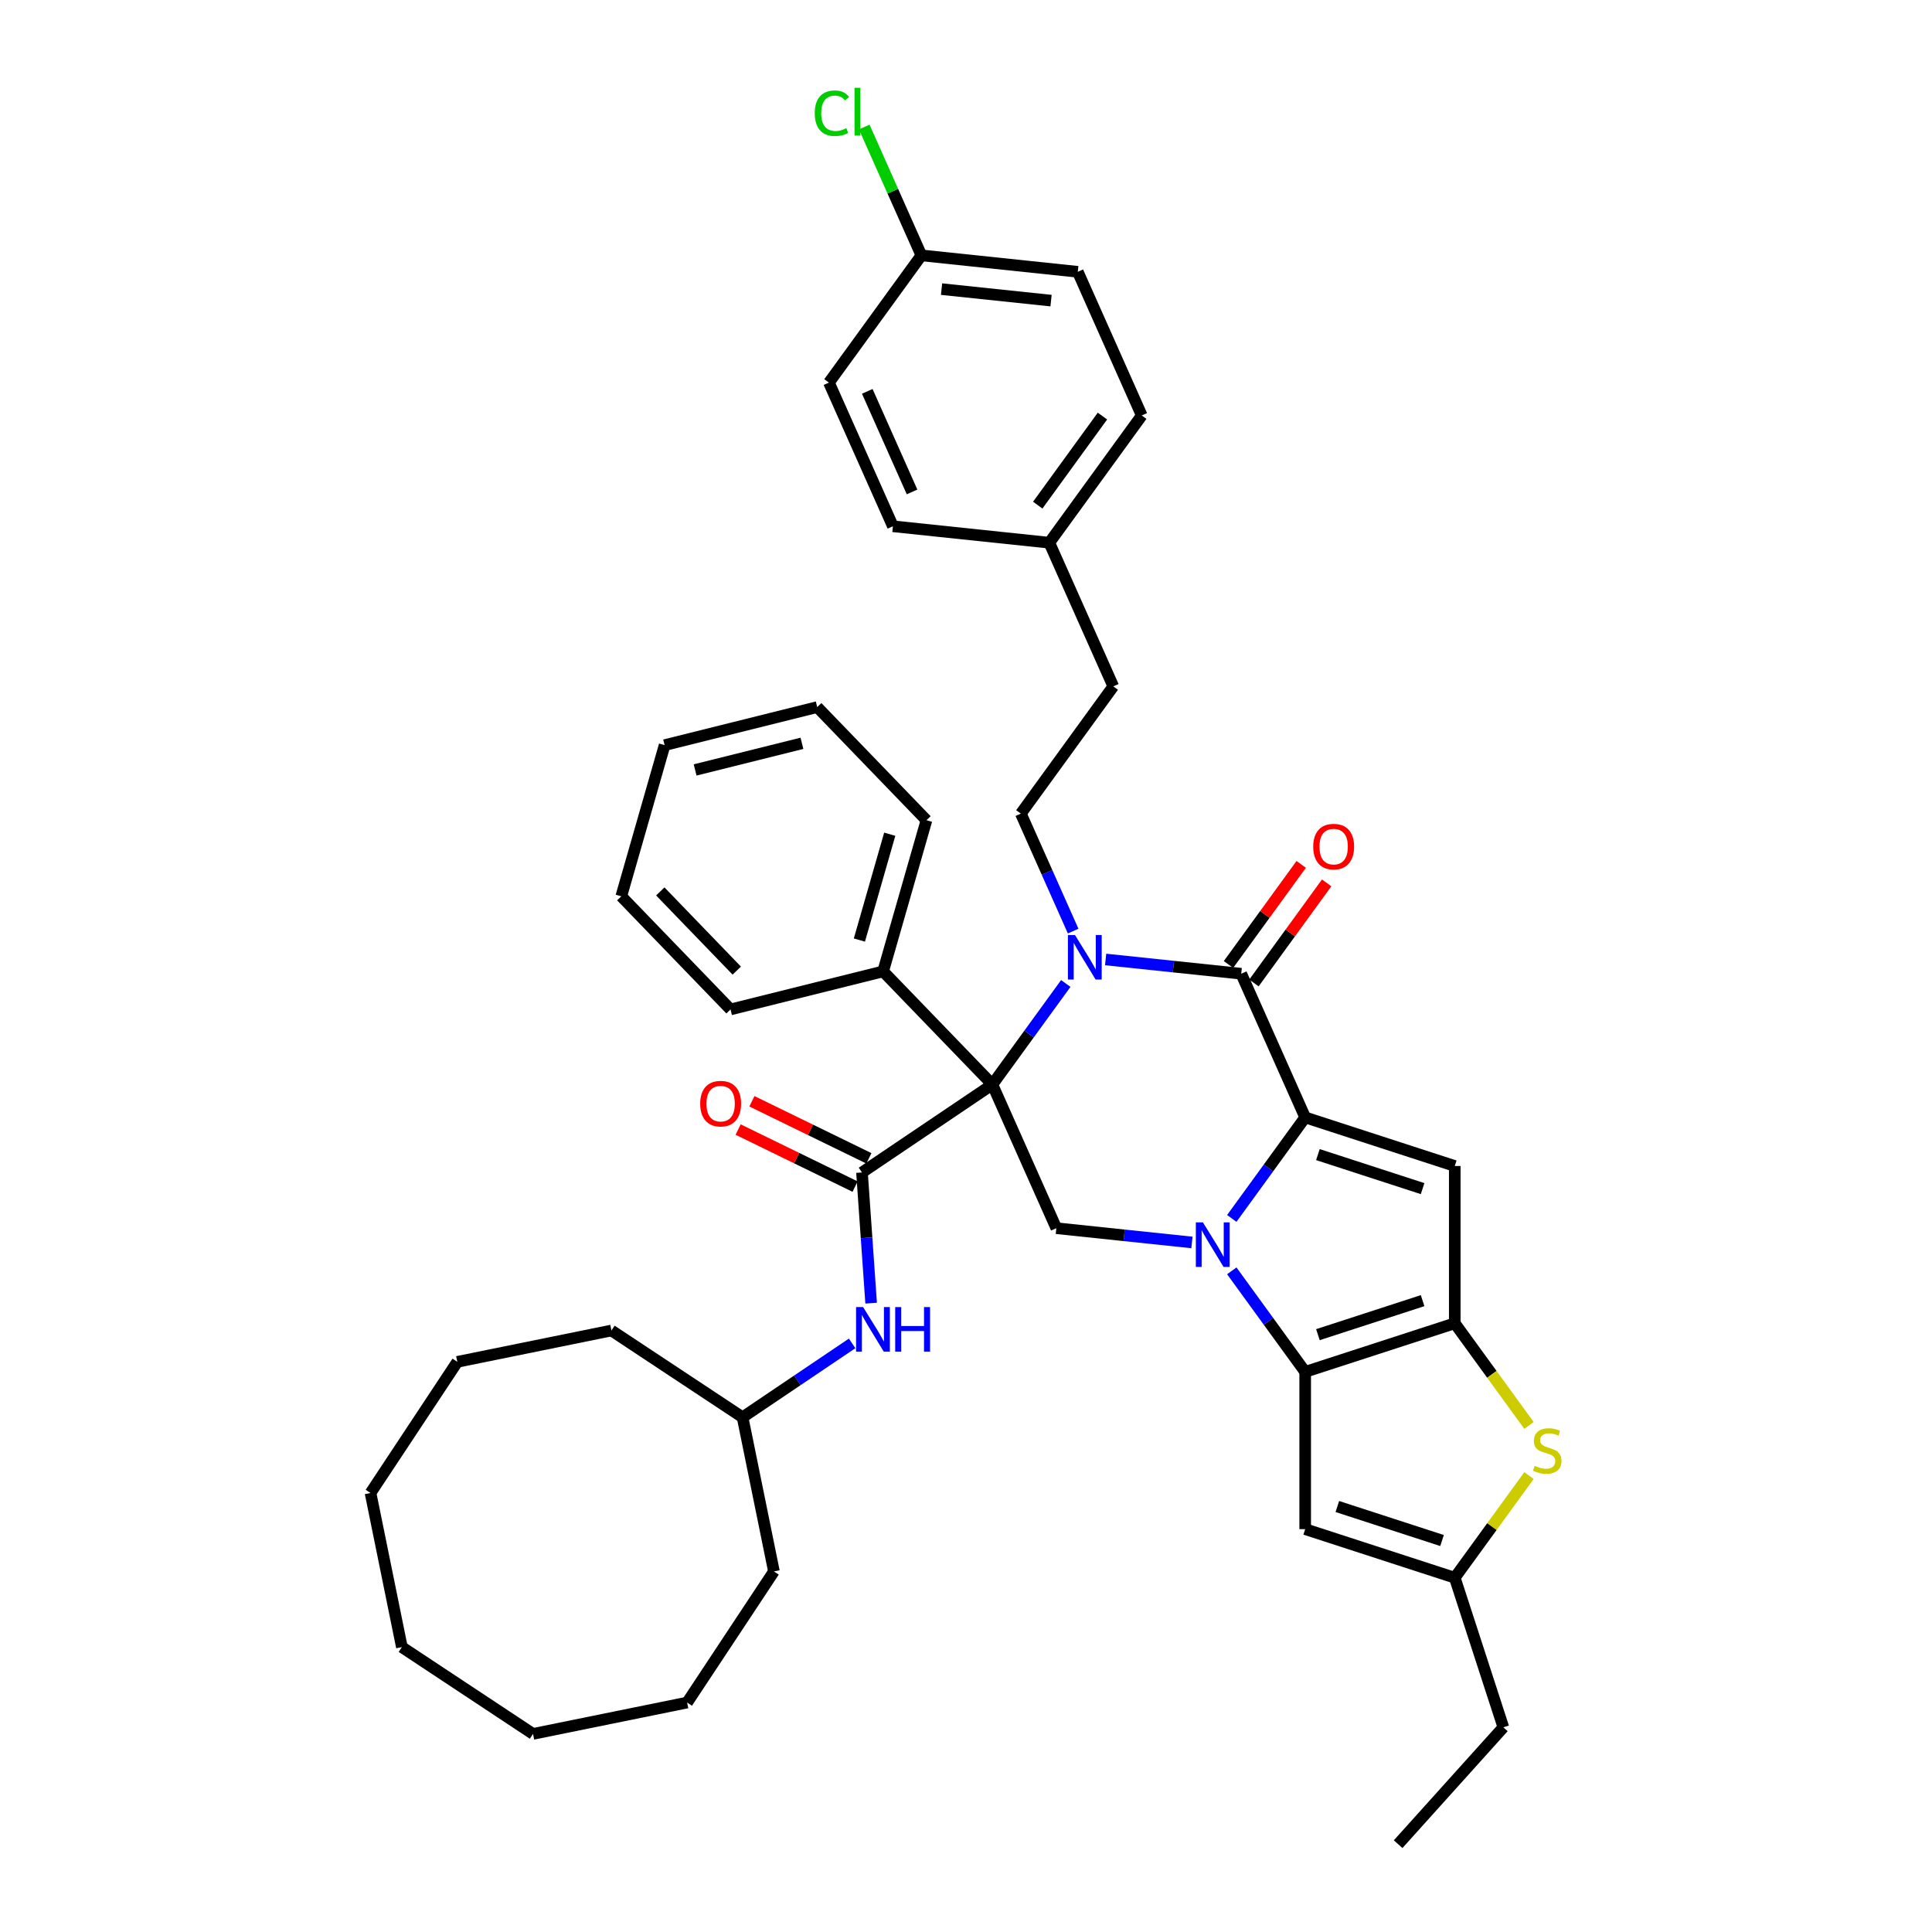 <?xml version='1.0' encoding='iso-8859-1'?>
<svg version='1.1' baseProfile='full'
              xmlns='http://www.w3.org/2000/svg'
                      xmlns:rdkit='http://www.rdkit.org/xml'
                      xmlns:xlink='http://www.w3.org/1999/xlink'
                  xml:space='preserve'
width='1000px' height='1000px' viewBox='0 0 1000 1000'>
<!-- END OF HEADER -->
<rect style='opacity:1.0;fill:#FFFFFF;stroke:none' width='1000' height='1000' x='0' y='0'> </rect>
<path class='bond-2' d='M 513.65,561.347 L 532.647,535.2' style='fill:none;fill-rule:evenodd;stroke:#000000;stroke-width:6px;stroke-linecap:butt;stroke-linejoin:miter;stroke-opacity:1' />
<path class='bond-2' d='M 532.647,535.2 L 551.644,509.053' style='fill:none;fill-rule:evenodd;stroke:#0000FF;stroke-width:6px;stroke-linecap:butt;stroke-linejoin:miter;stroke-opacity:1' />
<path class='bond-7' d='M 513.65,561.347 L 446.165,606.867' style='fill:none;fill-rule:evenodd;stroke:#000000;stroke-width:6px;stroke-linecap:butt;stroke-linejoin:miter;stroke-opacity:1' />
<path class='bond-8' d='M 513.65,561.347 L 546.76,635.712' style='fill:none;fill-rule:evenodd;stroke:#000000;stroke-width:6px;stroke-linecap:butt;stroke-linejoin:miter;stroke-opacity:1' />
<path class='bond-14' d='M 513.65,561.347 L 457.104,502.791' style='fill:none;fill-rule:evenodd;stroke:#000000;stroke-width:6px;stroke-linecap:butt;stroke-linejoin:miter;stroke-opacity:1' />
<path class='bond-0' d='M 616.938,643.088 L 581.849,639.4' style='fill:none;fill-rule:evenodd;stroke:#0000FF;stroke-width:6px;stroke-linecap:butt;stroke-linejoin:miter;stroke-opacity:1' />
<path class='bond-0' d='M 581.849,639.4 L 546.76,635.712' style='fill:none;fill-rule:evenodd;stroke:#000000;stroke-width:6px;stroke-linecap:butt;stroke-linejoin:miter;stroke-opacity:1' />
<path class='bond-1' d='M 637.569,630.659 L 656.566,604.512' style='fill:none;fill-rule:evenodd;stroke:#0000FF;stroke-width:6px;stroke-linecap:butt;stroke-linejoin:miter;stroke-opacity:1' />
<path class='bond-1' d='M 656.566,604.512 L 675.563,578.365' style='fill:none;fill-rule:evenodd;stroke:#000000;stroke-width:6px;stroke-linecap:butt;stroke-linejoin:miter;stroke-opacity:1' />
<path class='bond-3' d='M 637.569,657.782 L 656.566,683.929' style='fill:none;fill-rule:evenodd;stroke:#0000FF;stroke-width:6px;stroke-linecap:butt;stroke-linejoin:miter;stroke-opacity:1' />
<path class='bond-3' d='M 656.566,683.929 L 675.563,710.076' style='fill:none;fill-rule:evenodd;stroke:#000000;stroke-width:6px;stroke-linecap:butt;stroke-linejoin:miter;stroke-opacity:1' />
<path class='bond-6' d='M 675.563,578.365 L 752.981,603.519' style='fill:none;fill-rule:evenodd;stroke:#000000;stroke-width:6px;stroke-linecap:butt;stroke-linejoin:miter;stroke-opacity:1' />
<path class='bond-6' d='M 682.145,597.622 L 736.338,615.23' style='fill:none;fill-rule:evenodd;stroke:#000000;stroke-width:6px;stroke-linecap:butt;stroke-linejoin:miter;stroke-opacity:1' />
<path class='bond-40' d='M 675.563,578.365 L 642.454,504' style='fill:none;fill-rule:evenodd;stroke:#000000;stroke-width:6px;stroke-linecap:butt;stroke-linejoin:miter;stroke-opacity:1' />
<path class='bond-4' d='M 572.275,496.624 L 607.365,500.312' style='fill:none;fill-rule:evenodd;stroke:#0000FF;stroke-width:6px;stroke-linecap:butt;stroke-linejoin:miter;stroke-opacity:1' />
<path class='bond-4' d='M 607.365,500.312 L 642.454,504' style='fill:none;fill-rule:evenodd;stroke:#000000;stroke-width:6px;stroke-linecap:butt;stroke-linejoin:miter;stroke-opacity:1' />
<path class='bond-12' d='M 555.459,481.929 L 541.924,451.528' style='fill:none;fill-rule:evenodd;stroke:#0000FF;stroke-width:6px;stroke-linecap:butt;stroke-linejoin:miter;stroke-opacity:1' />
<path class='bond-12' d='M 541.924,451.528 L 528.388,421.126' style='fill:none;fill-rule:evenodd;stroke:#000000;stroke-width:6px;stroke-linecap:butt;stroke-linejoin:miter;stroke-opacity:1' />
<path class='bond-5' d='M 675.563,710.076 L 752.981,684.922' style='fill:none;fill-rule:evenodd;stroke:#000000;stroke-width:6px;stroke-linecap:butt;stroke-linejoin:miter;stroke-opacity:1' />
<path class='bond-5' d='M 682.145,690.82 L 736.338,673.211' style='fill:none;fill-rule:evenodd;stroke:#000000;stroke-width:6px;stroke-linecap:butt;stroke-linejoin:miter;stroke-opacity:1' />
<path class='bond-10' d='M 675.563,710.076 L 675.563,791.479' style='fill:none;fill-rule:evenodd;stroke:#000000;stroke-width:6px;stroke-linecap:butt;stroke-linejoin:miter;stroke-opacity:1' />
<path class='bond-15' d='M 649.039,508.785 L 667.859,482.882' style='fill:none;fill-rule:evenodd;stroke:#000000;stroke-width:6px;stroke-linecap:butt;stroke-linejoin:miter;stroke-opacity:1' />
<path class='bond-15' d='M 667.859,482.882 L 686.679,456.979' style='fill:none;fill-rule:evenodd;stroke:#FF0000;stroke-width:6px;stroke-linecap:butt;stroke-linejoin:miter;stroke-opacity:1' />
<path class='bond-15' d='M 635.868,499.215 L 654.688,473.312' style='fill:none;fill-rule:evenodd;stroke:#000000;stroke-width:6px;stroke-linecap:butt;stroke-linejoin:miter;stroke-opacity:1' />
<path class='bond-15' d='M 654.688,473.312 L 673.507,447.409' style='fill:none;fill-rule:evenodd;stroke:#FF0000;stroke-width:6px;stroke-linecap:butt;stroke-linejoin:miter;stroke-opacity:1' />
<path class='bond-9' d='M 752.981,684.922 L 772.192,711.362' style='fill:none;fill-rule:evenodd;stroke:#000000;stroke-width:6px;stroke-linecap:butt;stroke-linejoin:miter;stroke-opacity:1' />
<path class='bond-9' d='M 772.192,711.362 L 791.402,737.803' style='fill:none;fill-rule:evenodd;stroke:#CCCC00;stroke-width:6px;stroke-linecap:butt;stroke-linejoin:miter;stroke-opacity:1' />
<path class='bond-42' d='M 752.981,684.922 L 752.981,603.519' style='fill:none;fill-rule:evenodd;stroke:#000000;stroke-width:6px;stroke-linecap:butt;stroke-linejoin:miter;stroke-opacity:1' />
<path class='bond-13' d='M 446.165,606.867 L 448.53,640.688' style='fill:none;fill-rule:evenodd;stroke:#000000;stroke-width:6px;stroke-linecap:butt;stroke-linejoin:miter;stroke-opacity:1' />
<path class='bond-13' d='M 448.53,640.688 L 450.895,674.509' style='fill:none;fill-rule:evenodd;stroke:#0000FF;stroke-width:6px;stroke-linecap:butt;stroke-linejoin:miter;stroke-opacity:1' />
<path class='bond-16' d='M 449.733,599.55 L 419.46,584.785' style='fill:none;fill-rule:evenodd;stroke:#000000;stroke-width:6px;stroke-linecap:butt;stroke-linejoin:miter;stroke-opacity:1' />
<path class='bond-16' d='M 419.46,584.785 L 389.187,570.02' style='fill:none;fill-rule:evenodd;stroke:#FF0000;stroke-width:6px;stroke-linecap:butt;stroke-linejoin:miter;stroke-opacity:1' />
<path class='bond-16' d='M 442.596,614.183 L 412.323,599.418' style='fill:none;fill-rule:evenodd;stroke:#000000;stroke-width:6px;stroke-linecap:butt;stroke-linejoin:miter;stroke-opacity:1' />
<path class='bond-16' d='M 412.323,599.418 L 382.05,584.652' style='fill:none;fill-rule:evenodd;stroke:#FF0000;stroke-width:6px;stroke-linecap:butt;stroke-linejoin:miter;stroke-opacity:1' />
<path class='bond-43' d='M 791.402,763.752 L 772.192,790.193' style='fill:none;fill-rule:evenodd;stroke:#CCCC00;stroke-width:6px;stroke-linecap:butt;stroke-linejoin:miter;stroke-opacity:1' />
<path class='bond-43' d='M 772.192,790.193 L 752.981,816.633' style='fill:none;fill-rule:evenodd;stroke:#000000;stroke-width:6px;stroke-linecap:butt;stroke-linejoin:miter;stroke-opacity:1' />
<path class='bond-11' d='M 675.563,791.479 L 752.981,816.633' style='fill:none;fill-rule:evenodd;stroke:#000000;stroke-width:6px;stroke-linecap:butt;stroke-linejoin:miter;stroke-opacity:1' />
<path class='bond-11' d='M 692.207,779.768 L 746.4,797.377' style='fill:none;fill-rule:evenodd;stroke:#000000;stroke-width:6px;stroke-linecap:butt;stroke-linejoin:miter;stroke-opacity:1' />
<path class='bond-26' d='M 752.981,816.633 L 778.136,894.052' style='fill:none;fill-rule:evenodd;stroke:#000000;stroke-width:6px;stroke-linecap:butt;stroke-linejoin:miter;stroke-opacity:1' />
<path class='bond-17' d='M 528.388,421.126 L 576.235,355.27' style='fill:none;fill-rule:evenodd;stroke:#000000;stroke-width:6px;stroke-linecap:butt;stroke-linejoin:miter;stroke-opacity:1' />
<path class='bond-20' d='M 441.065,695.34 L 412.711,714.465' style='fill:none;fill-rule:evenodd;stroke:#0000FF;stroke-width:6px;stroke-linecap:butt;stroke-linejoin:miter;stroke-opacity:1' />
<path class='bond-20' d='M 412.711,714.465 L 384.358,733.59' style='fill:none;fill-rule:evenodd;stroke:#000000;stroke-width:6px;stroke-linecap:butt;stroke-linejoin:miter;stroke-opacity:1' />
<path class='bond-27' d='M 457.104,502.791 L 479.541,424.542' style='fill:none;fill-rule:evenodd;stroke:#000000;stroke-width:6px;stroke-linecap:butt;stroke-linejoin:miter;stroke-opacity:1' />
<path class='bond-27' d='M 444.819,486.566 L 460.526,431.792' style='fill:none;fill-rule:evenodd;stroke:#000000;stroke-width:6px;stroke-linecap:butt;stroke-linejoin:miter;stroke-opacity:1' />
<path class='bond-28' d='M 457.104,502.791 L 378.119,522.484' style='fill:none;fill-rule:evenodd;stroke:#000000;stroke-width:6px;stroke-linecap:butt;stroke-linejoin:miter;stroke-opacity:1' />
<path class='bond-19' d='M 576.235,355.27 L 543.126,280.906' style='fill:none;fill-rule:evenodd;stroke:#000000;stroke-width:6px;stroke-linecap:butt;stroke-linejoin:miter;stroke-opacity:1' />
<path class='bond-18' d='M 476.907,132.176 L 557.864,140.685' style='fill:none;fill-rule:evenodd;stroke:#000000;stroke-width:6px;stroke-linecap:butt;stroke-linejoin:miter;stroke-opacity:1' />
<path class='bond-18' d='M 487.349,149.644 L 544.018,155.6' style='fill:none;fill-rule:evenodd;stroke:#000000;stroke-width:6px;stroke-linecap:butt;stroke-linejoin:miter;stroke-opacity:1' />
<path class='bond-21' d='M 476.907,132.176 L 462.119,98.961' style='fill:none;fill-rule:evenodd;stroke:#000000;stroke-width:6px;stroke-linecap:butt;stroke-linejoin:miter;stroke-opacity:1' />
<path class='bond-21' d='M 462.119,98.961 L 447.331,65.746' style='fill:none;fill-rule:evenodd;stroke:#00CC00;stroke-width:6px;stroke-linecap:butt;stroke-linejoin:miter;stroke-opacity:1' />
<path class='bond-45' d='M 476.907,132.176 L 429.06,198.032' style='fill:none;fill-rule:evenodd;stroke:#000000;stroke-width:6px;stroke-linecap:butt;stroke-linejoin:miter;stroke-opacity:1' />
<path class='bond-24' d='M 543.126,280.906 L 462.17,272.397' style='fill:none;fill-rule:evenodd;stroke:#000000;stroke-width:6px;stroke-linecap:butt;stroke-linejoin:miter;stroke-opacity:1' />
<path class='bond-25' d='M 543.126,280.906 L 590.973,215.05' style='fill:none;fill-rule:evenodd;stroke:#000000;stroke-width:6px;stroke-linecap:butt;stroke-linejoin:miter;stroke-opacity:1' />
<path class='bond-25' d='M 537.132,261.458 L 570.625,215.359' style='fill:none;fill-rule:evenodd;stroke:#000000;stroke-width:6px;stroke-linecap:butt;stroke-linejoin:miter;stroke-opacity:1' />
<path class='bond-29' d='M 384.358,733.59 L 316.477,688.661' style='fill:none;fill-rule:evenodd;stroke:#000000;stroke-width:6px;stroke-linecap:butt;stroke-linejoin:miter;stroke-opacity:1' />
<path class='bond-30' d='M 384.358,733.59 L 400.587,813.358' style='fill:none;fill-rule:evenodd;stroke:#000000;stroke-width:6px;stroke-linecap:butt;stroke-linejoin:miter;stroke-opacity:1' />
<path class='bond-22' d='M 429.06,198.032 L 462.17,272.397' style='fill:none;fill-rule:evenodd;stroke:#000000;stroke-width:6px;stroke-linecap:butt;stroke-linejoin:miter;stroke-opacity:1' />
<path class='bond-22' d='M 448.9,202.565 L 472.076,254.62' style='fill:none;fill-rule:evenodd;stroke:#000000;stroke-width:6px;stroke-linecap:butt;stroke-linejoin:miter;stroke-opacity:1' />
<path class='bond-23' d='M 557.864,140.685 L 590.973,215.05' style='fill:none;fill-rule:evenodd;stroke:#000000;stroke-width:6px;stroke-linecap:butt;stroke-linejoin:miter;stroke-opacity:1' />
<path class='bond-31' d='M 778.136,894.052 L 723.667,954.545' style='fill:none;fill-rule:evenodd;stroke:#000000;stroke-width:6px;stroke-linecap:butt;stroke-linejoin:miter;stroke-opacity:1' />
<path class='bond-32' d='M 479.541,424.542 L 422.994,365.986' style='fill:none;fill-rule:evenodd;stroke:#000000;stroke-width:6px;stroke-linecap:butt;stroke-linejoin:miter;stroke-opacity:1' />
<path class='bond-33' d='M 378.119,522.484 L 321.572,463.928' style='fill:none;fill-rule:evenodd;stroke:#000000;stroke-width:6px;stroke-linecap:butt;stroke-linejoin:miter;stroke-opacity:1' />
<path class='bond-33' d='M 381.348,502.391 L 341.766,461.402' style='fill:none;fill-rule:evenodd;stroke:#000000;stroke-width:6px;stroke-linecap:butt;stroke-linejoin:miter;stroke-opacity:1' />
<path class='bond-34' d='M 316.477,688.661 L 236.709,704.89' style='fill:none;fill-rule:evenodd;stroke:#000000;stroke-width:6px;stroke-linecap:butt;stroke-linejoin:miter;stroke-opacity:1' />
<path class='bond-35' d='M 400.587,813.358 L 355.658,881.239' style='fill:none;fill-rule:evenodd;stroke:#000000;stroke-width:6px;stroke-linecap:butt;stroke-linejoin:miter;stroke-opacity:1' />
<path class='bond-41' d='M 422.994,365.986 L 344.01,385.679' style='fill:none;fill-rule:evenodd;stroke:#000000;stroke-width:6px;stroke-linecap:butt;stroke-linejoin:miter;stroke-opacity:1' />
<path class='bond-41' d='M 415.085,384.737 L 359.796,398.522' style='fill:none;fill-rule:evenodd;stroke:#000000;stroke-width:6px;stroke-linecap:butt;stroke-linejoin:miter;stroke-opacity:1' />
<path class='bond-38' d='M 321.572,463.928 L 344.01,385.679' style='fill:none;fill-rule:evenodd;stroke:#000000;stroke-width:6px;stroke-linecap:butt;stroke-linejoin:miter;stroke-opacity:1' />
<path class='bond-37' d='M 236.709,704.89 L 191.78,772.771' style='fill:none;fill-rule:evenodd;stroke:#000000;stroke-width:6px;stroke-linecap:butt;stroke-linejoin:miter;stroke-opacity:1' />
<path class='bond-39' d='M 355.658,881.239 L 275.889,897.468' style='fill:none;fill-rule:evenodd;stroke:#000000;stroke-width:6px;stroke-linecap:butt;stroke-linejoin:miter;stroke-opacity:1' />
<path class='bond-36' d='M 208.009,852.539 L 275.889,897.468' style='fill:none;fill-rule:evenodd;stroke:#000000;stroke-width:6px;stroke-linecap:butt;stroke-linejoin:miter;stroke-opacity:1' />
<path class='bond-44' d='M 208.009,852.539 L 191.78,772.771' style='fill:none;fill-rule:evenodd;stroke:#000000;stroke-width:6px;stroke-linecap:butt;stroke-linejoin:miter;stroke-opacity:1' />
<path  class='atom-1' d='M 622.62 632.694
L 630.174 644.904
Q 630.923 646.109, 632.128 648.291
Q 633.333 650.472, 633.398 650.602
L 633.398 632.694
L 636.459 632.694
L 636.459 655.747
L 633.3 655.747
L 625.193 642.397
Q 624.248 640.834, 623.239 639.043
Q 622.262 637.252, 621.969 636.699
L 621.969 655.747
L 618.974 655.747
L 618.974 632.694
L 622.62 632.694
' fill='#0000FF'/>
<path  class='atom-3' d='M 556.402 483.964
L 563.956 496.175
Q 564.705 497.38, 565.909 499.561
Q 567.114 501.743, 567.179 501.873
L 567.179 483.964
L 570.24 483.964
L 570.24 507.018
L 567.082 507.018
L 558.974 493.668
Q 558.03 492.105, 557.02 490.314
Q 556.044 488.523, 555.75 487.969
L 555.75 507.018
L 552.755 507.018
L 552.755 483.964
L 556.402 483.964
' fill='#0000FF'/>
<path  class='atom-10' d='M 794.316 758.69
Q 794.577 758.788, 795.651 759.243
Q 796.726 759.699, 797.898 759.992
Q 799.103 760.253, 800.275 760.253
Q 802.457 760.253, 803.726 759.211
Q 804.996 758.136, 804.996 756.28
Q 804.996 755.011, 804.345 754.229
Q 803.726 753.448, 802.75 753.024
Q 801.773 752.601, 800.145 752.113
Q 798.093 751.494, 796.856 750.908
Q 795.651 750.322, 794.772 749.084
Q 793.926 747.847, 793.926 745.763
Q 793.926 742.865, 795.879 741.074
Q 797.866 739.284, 801.773 739.284
Q 804.443 739.284, 807.471 740.553
L 806.722 743.061
Q 803.954 741.921, 801.871 741.921
Q 799.624 741.921, 798.386 742.865
Q 797.149 743.777, 797.182 745.372
Q 797.182 746.61, 797.8 747.359
Q 798.452 748.108, 799.363 748.531
Q 800.308 748.954, 801.871 749.443
Q 803.954 750.094, 805.192 750.745
Q 806.429 751.396, 807.308 752.731
Q 808.22 754.034, 808.22 756.28
Q 808.22 759.471, 806.071 761.197
Q 803.954 762.89, 800.405 762.89
Q 798.354 762.89, 796.791 762.434
Q 795.261 762.011, 793.437 761.262
L 794.316 758.69
' fill='#CCCC00'/>
<path  class='atom-14' d='M 446.747 676.544
L 454.301 688.754
Q 455.05 689.959, 456.255 692.141
Q 457.46 694.322, 457.525 694.453
L 457.525 676.544
L 460.586 676.544
L 460.586 699.597
L 457.427 699.597
L 449.32 686.247
Q 448.375 684.684, 447.366 682.893
Q 446.389 681.103, 446.096 680.549
L 446.096 699.597
L 443.101 699.597
L 443.101 676.544
L 446.747 676.544
' fill='#0000FF'/>
<path  class='atom-14' d='M 463.353 676.544
L 466.479 676.544
L 466.479 686.345
L 478.266 686.345
L 478.266 676.544
L 481.392 676.544
L 481.392 699.597
L 478.266 699.597
L 478.266 688.95
L 466.479 688.95
L 466.479 699.597
L 463.353 699.597
L 463.353 676.544
' fill='#0000FF'/>
<path  class='atom-16' d='M 679.719 438.209
Q 679.719 432.674, 682.454 429.58
Q 685.189 426.487, 690.301 426.487
Q 695.413 426.487, 698.148 429.58
Q 700.883 432.674, 700.883 438.209
Q 700.883 443.81, 698.116 447.001
Q 695.348 450.159, 690.301 450.159
Q 685.222 450.159, 682.454 447.001
Q 679.719 443.842, 679.719 438.209
M 690.301 447.554
Q 693.818 447.554, 695.706 445.21
Q 697.627 442.833, 697.627 438.209
Q 697.627 433.683, 695.706 431.404
Q 693.818 429.092, 690.301 429.092
Q 686.784 429.092, 684.863 431.371
Q 682.975 433.651, 682.975 438.209
Q 682.975 442.865, 684.863 445.21
Q 686.784 447.554, 690.301 447.554
' fill='#FF0000'/>
<path  class='atom-17' d='M 362.419 571.247
Q 362.419 565.712, 365.154 562.619
Q 367.889 559.525, 373.001 559.525
Q 378.113 559.525, 380.848 562.619
Q 383.583 565.712, 383.583 571.247
Q 383.583 576.848, 380.815 580.039
Q 378.048 583.197, 373.001 583.197
Q 367.921 583.197, 365.154 580.039
Q 362.419 576.88, 362.419 571.247
M 373.001 580.592
Q 376.517 580.592, 378.406 578.248
Q 380.327 575.871, 380.327 571.247
Q 380.327 566.721, 378.406 564.442
Q 376.517 562.13, 373.001 562.13
Q 369.484 562.13, 367.563 564.409
Q 365.675 566.689, 365.675 571.247
Q 365.675 575.903, 367.563 578.248
Q 369.484 580.592, 373.001 580.592
' fill='#FF0000'/>
<path  class='atom-22' d='M 421.722 58.609
Q 421.722 52.878, 424.392 49.883
Q 427.094 46.855, 432.206 46.855
Q 436.96 46.855, 439.5 50.208
L 437.351 51.967
Q 435.495 49.525, 432.206 49.525
Q 428.722 49.525, 426.866 51.869
Q 425.043 54.181, 425.043 58.609
Q 425.043 63.168, 426.931 65.512
Q 428.853 67.856, 432.564 67.856
Q 435.104 67.856, 438.067 66.326
L 438.979 68.768
Q 437.774 69.55, 435.951 70.005
Q 434.127 70.461, 432.109 70.461
Q 427.094 70.461, 424.392 67.401
Q 421.722 64.34, 421.722 58.609
' fill='#00CC00'/>
<path  class='atom-22' d='M 442.3 45.455
L 445.296 45.455
L 445.296 70.168
L 442.3 70.168
L 442.3 45.455
' fill='#00CC00'/>
</svg>
